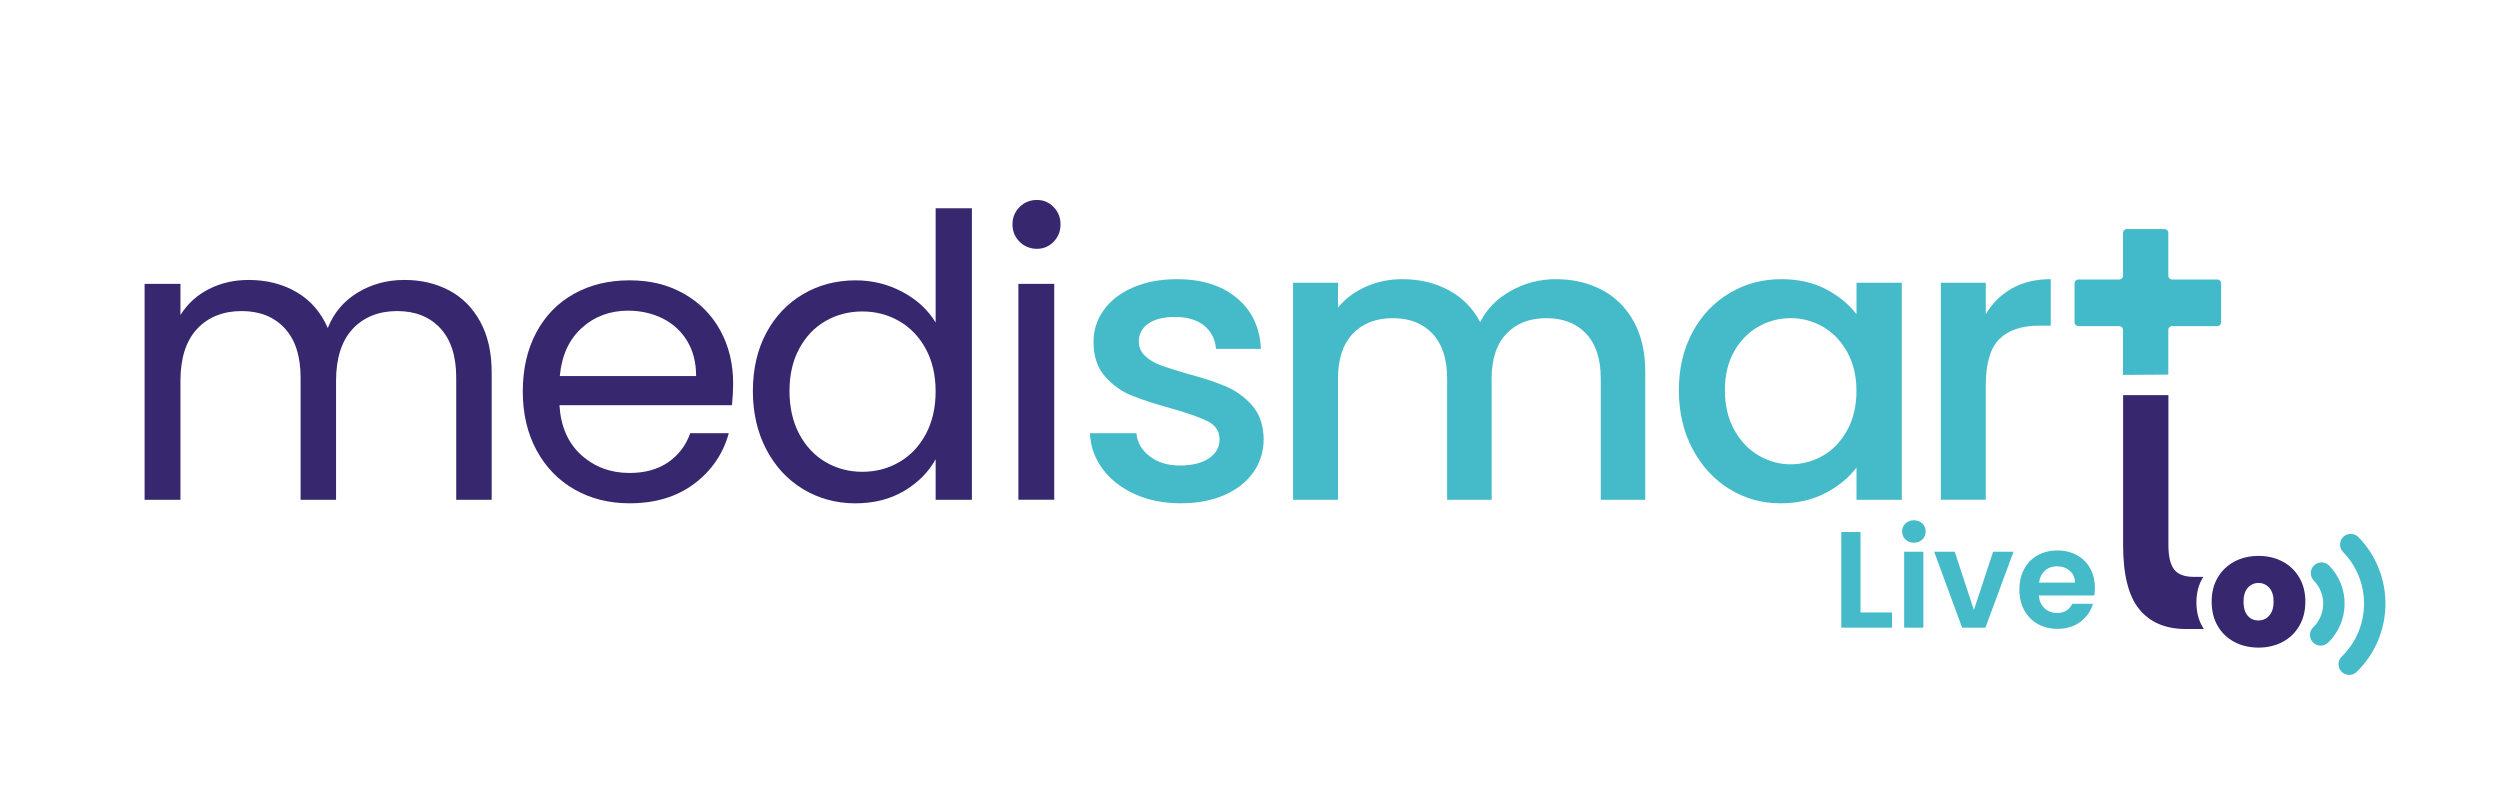 <?xml version="1.0" encoding="UTF-8"?>
<svg id="Capa_1" data-name="Capa 1" xmlns="http://www.w3.org/2000/svg" viewBox="0 0 1080 350">
  <defs>
    <style>
      .cls-1 {
        fill: #37276e;
      }

      .cls-1, .cls-2, .cls-3, .cls-4 {
        stroke-width: 0px;
      }

      .cls-2 {
        fill: #43bac9;
      }

      .cls-3 {
        fill: #45bbc9;
      }

      .cls-4 {
        fill: #36276f;
      }
    </style>
  </defs>
  <path class="cls-2" d="m917.14,161.96v-19.43c0-.91-.74-1.65-1.65-1.65h-17.63c-.91,0-1.65-.74-1.65-1.65v-16.83c0-.91.74-1.65,1.65-1.65h17.63c.91,0,1.65-.74,1.65-1.65v-18.49c0-.91.74-1.65,1.65-1.65h16.27c.91,0,1.65.74,1.65,1.65v18.49c0,.91.74,1.65,1.65,1.65h19.51c.91,0,1.65.74,1.65,1.65v16.83c0,.91-.74,1.65-1.65,1.65h-19.51c-.91,0-1.65.74-1.65,1.65v19.3"/>
  <g>
    <path class="cls-4" d="m194.03,125.45c5.67,3.01,10.15,7.52,13.44,13.53,3.29,6.01,4.94,13.33,4.94,21.95v54.97h-15.32v-52.76c0-9.3-2.3-16.42-6.89-21.36-4.59-4.94-10.81-7.4-18.64-7.4s-14.47,2.58-19.23,7.74c-4.76,5.16-7.15,12.62-7.15,22.38v51.4h-15.32v-52.76c0-9.3-2.3-16.42-6.89-21.36-4.59-4.94-10.81-7.4-18.63-7.4s-14.47,2.58-19.23,7.74c-4.77,5.16-7.15,12.62-7.15,22.38v51.4h-15.49v-93.26h15.49v13.44c3.06-4.88,7.17-8.62,12.34-11.23,5.16-2.61,10.86-3.91,17.1-3.91,7.83,0,14.75,1.76,20.76,5.28,6.01,3.52,10.49,8.68,13.44,15.49,2.61-6.58,6.92-11.68,12.93-15.32,6.01-3.63,12.7-5.45,20.08-5.45s13.73,1.5,19.4,4.51Z"/>
    <path class="cls-4" d="m316.22,175.05h-74.54c.57,9.19,3.71,16.37,9.44,21.53,5.73,5.16,12.68,7.74,20.85,7.74,6.69,0,12.28-1.56,16.76-4.68,4.48-3.12,7.63-7.29,9.44-12.51h16.68c-2.5,8.96-7.49,16.25-14.98,21.87-7.49,5.62-16.79,8.42-27.91,8.42-8.85,0-16.76-1.98-23.74-5.96-6.98-3.97-12.45-9.62-16.42-16.93-3.97-7.32-5.96-15.8-5.96-25.44s1.93-18.1,5.79-25.36c3.86-7.26,9.27-12.85,16.25-16.76,6.98-3.91,15-5.87,24.08-5.87s16.68,1.93,23.49,5.79c6.81,3.86,12.05,9.16,15.74,15.91,3.69,6.75,5.53,14.38,5.53,22.89,0,2.95-.17,6.07-.51,9.36Zm-19.4-27.82c-2.61-4.25-6.16-7.49-10.64-9.7-4.48-2.21-9.45-3.32-14.89-3.32-7.83,0-14.49,2.5-20,7.49-5.5,4.99-8.65,11.91-9.45,20.76h58.88c0-5.9-1.31-10.98-3.91-15.23Z"/>
    <path class="cls-4" d="m331.02,143.83c3.86-7.2,9.16-12.79,15.91-16.76,6.75-3.97,14.32-5.96,22.72-5.96,7.26,0,14.01,1.67,20.25,5.02,6.24,3.35,11,7.74,14.3,13.19v-49.35h15.66v125.94h-15.66v-17.53c-3.06,5.56-7.6,10.13-13.61,13.7-6.01,3.57-13.05,5.36-21.1,5.36s-15.8-2.04-22.55-6.13c-6.75-4.08-12.06-9.81-15.91-17.19-3.86-7.37-5.79-15.77-5.79-25.19s1.93-17.9,5.79-25.1Zm68.92,6.89c-2.84-5.22-6.67-9.22-11.49-12-4.82-2.78-10.13-4.17-15.91-4.17s-11.06,1.36-15.83,4.08c-4.77,2.72-8.57,6.7-11.4,11.91-2.84,5.22-4.25,11.35-4.25,18.38s1.42,13.36,4.25,18.64c2.83,5.28,6.64,9.3,11.4,12.08,4.76,2.78,10.04,4.17,15.83,4.17s11.09-1.39,15.91-4.17c4.82-2.78,8.65-6.81,11.49-12.08,2.83-5.28,4.25-11.43,4.25-18.46s-1.42-13.16-4.25-18.38Z"/>
    <path class="cls-4" d="m440.45,104.43c-2.04-2.04-3.06-4.54-3.06-7.49s1.02-5.45,3.06-7.49,4.54-3.06,7.49-3.06,5.25,1.02,7.23,3.06c1.98,2.04,2.98,4.54,2.98,7.49s-.99,5.45-2.98,7.49c-1.99,2.04-4.4,3.06-7.23,3.06s-5.45-1.02-7.49-3.06Zm14.98,18.21v93.26h-15.49v-93.26h15.49Z"/>
  </g>
  <path class="cls-3" d="m490.17,213.43c-5.85-2.66-10.47-6.3-13.87-10.89-3.4-4.6-5.22-9.73-5.44-15.4h20.08c.34,3.97,2.24,7.29,5.7,9.96,3.46,2.67,7.8,4,13.02,4s9.67-1.05,12.68-3.15c3.01-2.1,4.51-4.79,4.51-8.08,0-3.51-1.68-6.13-5.02-7.83-3.35-1.7-8.65-3.57-15.91-5.62-7.03-1.93-12.76-3.8-17.19-5.61-4.42-1.81-8.25-4.6-11.49-8.34-3.23-3.75-4.85-8.68-4.85-14.81,0-4.99,1.47-9.56,4.42-13.7,2.95-4.14,7.18-7.4,12.68-9.79,5.5-2.38,11.83-3.57,18.98-3.57,10.66,0,19.26,2.7,25.78,8.08,6.52,5.39,10.01,12.74,10.47,22.04h-19.4c-.34-4.2-2.04-7.54-5.11-10.04-3.06-2.49-7.21-3.75-12.42-3.75s-9.02.97-11.74,2.89c-2.72,1.93-4.08,4.48-4.08,7.66,0,2.5.91,4.6,2.72,6.3,1.81,1.7,4.02,3.04,6.64,4,2.61.97,6.47,2.19,11.57,3.66,6.81,1.81,12.39,3.66,16.76,5.53,4.37,1.87,8.14,4.62,11.32,8.25,3.17,3.63,4.82,8.45,4.93,14.47,0,5.33-1.48,10.1-4.42,14.29-2.95,4.2-7.12,7.49-12.51,9.87-5.39,2.38-11.72,3.57-18.98,3.57s-13.98-1.33-19.82-4Z"/>
  <path class="cls-3" d="m691.95,125.19c5.84,3.06,10.44,7.6,13.79,13.62,3.34,6.02,5.02,13.28,5.02,21.78v55.31h-19.23v-52.42c0-8.39-2.1-14.83-6.3-19.31-4.2-4.48-9.93-6.72-17.19-6.72s-13.02,2.24-17.27,6.72c-4.25,4.48-6.38,10.92-6.38,19.31v52.42h-19.23v-52.42c0-8.39-2.1-14.83-6.3-19.31-4.2-4.48-9.93-6.72-17.19-6.72s-13.02,2.24-17.27,6.72c-4.25,4.48-6.38,10.92-6.38,19.31v52.42h-19.4v-93.77h19.4v10.72c3.17-3.86,7.2-6.86,12.08-9.02,4.88-2.15,10.1-3.23,15.66-3.23,7.49,0,14.18,1.59,20.08,4.76,5.9,3.18,10.44,7.77,13.61,13.79,2.83-5.67,7.26-10.18,13.27-13.53,6.01-3.35,12.48-5.02,19.4-5.02,7.38,0,13.98,1.53,19.83,4.59Z"/>
  <path class="cls-3" d="m731.12,143.57c3.91-7.26,9.24-12.91,16-16.93,6.75-4.03,14.21-6.04,22.38-6.04,7.37,0,13.81,1.45,19.32,4.34,5.5,2.89,9.9,6.5,13.19,10.81v-13.61h19.57v93.77h-19.57v-13.96c-3.29,4.43-7.77,8.11-13.44,11.06-5.67,2.95-12.14,4.42-19.4,4.42-8.06,0-15.43-2.07-22.12-6.21-6.7-4.14-12-9.93-15.91-17.36-3.92-7.43-5.87-15.85-5.87-25.27s1.96-17.75,5.87-25.02Zm66.88,8.51c-2.67-4.77-6.15-8.4-10.46-10.89-4.31-2.49-8.97-3.75-13.96-3.75s-9.65,1.22-13.96,3.66c-4.31,2.44-7.8,6.02-10.47,10.72-2.67,4.71-4,10.3-4,16.76s1.33,12.14,4,17.02c2.66,4.88,6.18,8.59,10.55,11.15,4.37,2.55,8.99,3.83,13.87,3.83s9.64-1.25,13.96-3.74c4.31-2.49,7.8-6.15,10.46-10.98,2.66-4.82,4-10.47,4-16.93s-1.33-12.08-4-16.85Z"/>
  <path class="cls-3" d="m869.17,124.6c4.71-2.66,10.3-4,16.76-4v20.08h-4.94c-7.6,0-13.36,1.93-17.27,5.79-3.91,3.86-5.87,10.55-5.87,20.08v49.35h-19.4v-93.77h19.4v13.61c2.83-4.76,6.61-8.48,11.32-11.15Z"/>
  <path class="cls-1" d="m952.06,271.73h-7.82c-8.74,0-15.43-2.85-20.08-8.54-4.65-5.68-6.98-14.94-6.98-27.75v-64.74h19.57v64.74c0,4.91.82,8.43,2.47,10.56,1.65,2.14,4.46,3.2,8.43,3.2h4.2c-.13.18-.24.36-.35.54-1.77,2.99-2.65,6.49-2.65,10.49s.87,7.55,2.62,10.54c.19.33.39.65.6.96Z"/>
  <g>
    <path class="cls-3" d="m803.72,264.58h13.62v6.57h-21.9v-41.32h8.29v34.75Z"/>
    <path class="cls-3" d="m823.16,233.06c-.97-.93-1.45-2.08-1.45-3.46s.48-2.54,1.45-3.46c.97-.93,2.18-1.39,3.64-1.39s2.67.46,3.64,1.39c.97.93,1.45,2.08,1.45,3.46s-.48,2.54-1.45,3.46c-.97.93-2.18,1.39-3.64,1.39s-2.67-.46-3.64-1.39Zm7.73,5.3v32.8h-8.29v-32.8h8.29Z"/>
    <path class="cls-3" d="m852.73,263.52l8.29-25.16h8.82l-12.14,32.8h-10.06l-12.08-32.8h8.88l8.29,25.16Z"/>
    <path class="cls-3" d="m904.77,257.24h-23.98c.2,2.37,1.03,4.22,2.49,5.56,1.46,1.34,3.26,2.01,5.39,2.01,3.08,0,5.27-1.32,6.57-3.97h8.94c-.95,3.16-2.76,5.75-5.45,7.78-2.68,2.03-5.98,3.05-9.89,3.05-3.16,0-5.99-.7-8.5-2.1-2.51-1.4-4.46-3.38-5.86-5.95-1.4-2.57-2.1-5.53-2.1-8.88s.69-6.37,2.07-8.94c1.38-2.57,3.32-4.54,5.8-5.92,2.49-1.38,5.35-2.07,8.58-2.07s5.91.67,8.38,2.01c2.47,1.34,4.38,3.25,5.74,5.71,1.36,2.47,2.04,5.3,2.04,8.5,0,1.18-.08,2.25-.24,3.2Zm-8.35-5.56c-.04-2.13-.81-3.84-2.31-5.12-1.5-1.28-3.33-1.92-5.5-1.92-2.05,0-3.78.62-5.18,1.86s-2.26,2.97-2.57,5.18h15.57Z"/>
  </g>
  <path class="cls-3" d="m1018.83,232.02c-1.78-1.82-4.7-1.86-6.54-.08-1.82,1.78-1.86,4.7-.08,6.54,12.29,12.61,12.04,32.88-.58,45.17-.91.89-1.38,2.06-1.4,3.25-.02,1.18.43,2.37,1.32,3.28,1.78,1.82,4.7,1.86,6.54.08,16.27-15.85,16.61-41.99.74-58.24Z"/>
  <path class="cls-3" d="m1006.19,244.35c-1.78-1.82-4.7-1.86-6.54-.08-1.82,1.78-1.86,4.7-.08,6.54,5.5,5.63,5.39,14.69-.26,20.18-.91.89-1.38,2.06-1.4,3.25-.02,1.18.43,2.37,1.32,3.28,1.78,1.82,4.7,1.86,6.53.08,9.31-9.04,9.5-23.96.44-33.25Z"/>
  <path class="cls-1" d="m965.24,277.32c-3.05-1.61-5.44-3.91-7.18-6.88s-2.62-6.5-2.62-10.53.88-7.48,2.65-10.46,4.18-5.27,7.23-6.88c3.05-1.61,6.5-2.42,10.36-2.42s7.31.81,10.36,2.42c3.05,1.61,5.47,3.91,7.23,6.88s2.65,6.48,2.65,10.46-.88,7.48-2.65,10.51c-1.76,3-4.18,5.32-7.26,6.93-3.07,1.61-6.53,2.42-10.38,2.42-3.88-.03-7.33-.83-10.38-2.44Zm15.07-11.39c1.26-1.41,1.89-3.4,1.89-6.02s-.63-4.61-1.89-6-2.82-2.07-4.64-2.07-3.38.68-4.61,2.07-1.86,3.38-1.86,6,.6,4.69,1.79,6.05c1.18,1.39,2.72,2.07,4.61,2.07,1.89.03,3.45-.68,4.71-2.09Z"/>
</svg>